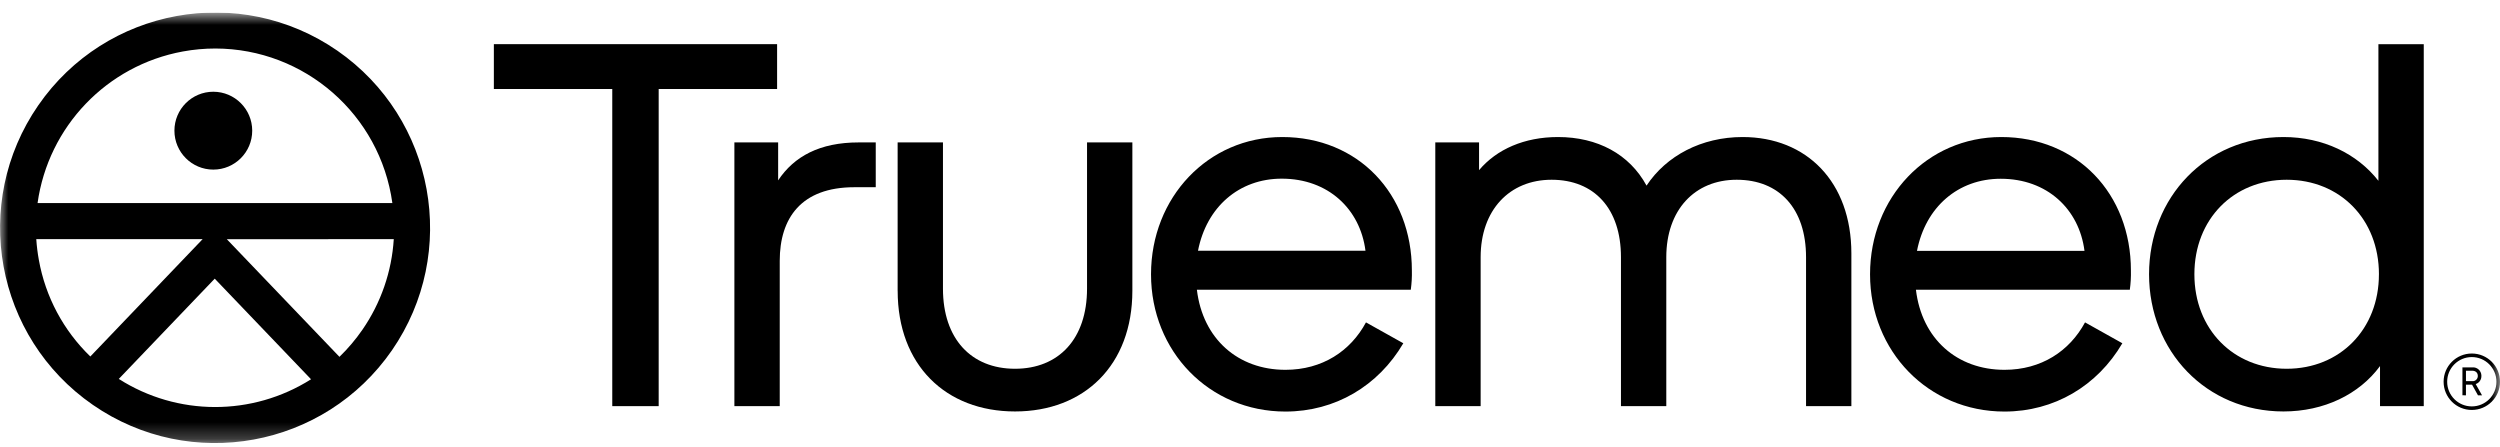 <svg width="151" height="27" viewBox="0 0 151 27" fill="none" xmlns="http://www.w3.org/2000/svg">
<g clip-path="url(#clip0_2043_8561)">
<mask id="mask0_2043_8561" style="mask-type:luminance" maskUnits="userSpaceOnUse" x="0" y="0" width="151" height="27">
<path d="M0 0.76H151V26.76H0V0.76Z" fill="white"/>
</mask>
<g mask="url(#mask0_2043_8561)">
<path d="M148.944 23.022H149.316C149.487 23.041 149.64 22.917 149.658 22.747C149.66 22.733 149.66 22.72 149.66 22.706C149.66 22.508 149.521 22.391 149.316 22.391H148.944V23.022ZM148.731 23.874V22.189H149.331C149.61 22.168 149.853 22.376 149.875 22.655C149.876 22.673 149.877 22.692 149.876 22.71C149.882 22.931 149.742 23.129 149.533 23.198L149.915 23.878H149.67L149.311 23.232H148.943V23.878L148.731 23.874Z" fill="black"/>
<path d="M149.297 21.567C148.475 21.567 147.809 22.234 147.809 23.057C147.809 23.88 148.475 24.547 149.297 24.547C150.119 24.547 150.786 23.88 150.786 23.057C150.786 22.234 150.119 21.567 149.297 21.567ZM149.297 24.762C148.356 24.762 147.594 23.999 147.594 23.057C147.594 22.115 148.356 21.352 149.297 21.352C150.238 21.352 151.001 22.115 151.001 23.057C151 23.998 150.238 24.761 149.297 24.762Z" fill="black"/>
<path d="M36.981 24.531V5.376H29.829V2.667H46.937V5.376H39.784V24.531H36.981Z" fill="black"/>
<path d="M44.357 24.531V8.602H47V10.894C47.966 9.443 49.513 8.602 51.865 8.602H52.895V11.308H51.607C48.385 11.308 47.096 13.179 47.096 15.758V24.531H44.357Z" fill="black"/>
<path d="M54.217 17.564V8.599H56.955V17.436C56.955 20.467 58.663 22.273 61.306 22.273C63.95 22.273 65.657 20.467 65.657 17.436V8.599H68.395V17.564C68.395 22.047 65.495 24.852 61.307 24.852C57.119 24.852 54.219 22.047 54.219 17.564" fill="black"/>
<path d="M72.359 15.146H82.475C82.153 12.625 80.22 10.791 77.417 10.791C74.84 10.791 72.874 12.5 72.359 15.146ZM69.522 16.565C69.522 11.921 72.969 8.277 77.447 8.277C82.026 8.277 85.277 11.696 85.277 16.339C85.287 16.727 85.265 17.116 85.212 17.5H72.292C72.646 20.467 74.773 22.337 77.64 22.337C79.864 22.337 81.571 21.209 82.505 19.472L84.76 20.733C83.247 23.314 80.639 24.858 77.64 24.858C73.033 24.858 69.522 21.214 69.522 16.571" fill="black"/>
<path d="M86.692 24.531V8.602H89.335V10.277C90.398 9.016 92.073 8.277 94.103 8.277C96.487 8.277 98.421 9.309 99.451 11.212C100.644 9.406 102.772 8.277 105.252 8.277C109.118 8.277 111.823 10.986 111.823 15.308V24.531H109.085V15.533C109.085 12.599 107.474 10.857 104.897 10.857C102.351 10.857 100.644 12.691 100.644 15.533V24.531H97.906V15.533C97.906 12.599 96.294 10.857 93.716 10.857C91.171 10.857 89.431 12.691 89.431 15.533V24.531H86.692Z" fill="black"/>
<path d="M115.786 15.152H125.903C125.581 12.631 123.648 10.797 120.844 10.797C118.267 10.797 116.301 12.506 115.786 15.152ZM112.951 16.565C112.951 11.921 116.399 8.277 120.876 8.277C125.456 8.277 128.707 11.696 128.707 16.339C128.716 16.727 128.695 17.116 128.641 17.5H115.722C116.076 20.467 118.203 22.337 121.07 22.337C123.293 22.337 125 21.209 125.936 19.472L128.19 20.733C126.676 23.314 124.068 24.858 121.07 24.858C116.463 24.858 112.951 21.214 112.951 16.571" fill="black"/>
<path d="M143.688 16.565C143.688 13.242 141.337 10.857 138.115 10.857C134.893 10.857 132.541 13.243 132.541 16.565C132.541 19.887 134.893 22.273 138.115 22.273C141.337 22.273 143.687 19.887 143.687 16.565M129.803 16.565C129.803 11.921 133.25 8.277 137.921 8.277C140.306 8.277 142.368 9.276 143.656 10.921V2.67H146.395V24.53H143.753V22.111C142.494 23.821 140.37 24.852 137.921 24.852C133.25 24.852 129.803 21.208 129.803 16.565Z" fill="black"/>
<path d="M12.884 5.541C11.587 5.541 10.535 6.593 10.535 7.892C10.535 9.191 11.587 10.244 12.884 10.244C14.182 10.244 15.234 9.191 15.234 7.892C15.233 6.594 14.181 5.542 12.884 5.541Z" fill="black"/>
<path d="M12.239 14.444L5.456 21.532C3.833 19.965 2.745 17.925 2.347 15.703C2.271 15.286 2.219 14.866 2.191 14.443L12.239 14.444ZM2.269 12.266C2.918 7.64 6.455 3.95 11.046 3.109C11.694 2.99 12.351 2.93 13.01 2.93C18.4 2.941 22.959 6.923 23.699 12.266H2.269ZM18.787 22.908C15.238 25.151 10.715 25.143 7.175 22.887L12.97 16.831L18.787 22.908ZM23.784 14.444C23.662 16.407 23.007 18.299 21.889 19.917C21.482 20.506 21.017 21.055 20.503 21.553L13.7 14.448L23.784 14.444ZM20.379 3.063C14.478 -1.019 6.387 0.46 2.309 6.367C-1.77 12.274 -0.292 20.372 5.609 24.454C11.508 28.534 19.593 27.059 23.674 21.158C27.749 15.249 26.275 7.153 20.379 3.063Z" fill="black"/>
</g>
</g>
<defs>
<clipPath id="clip0_2043_8561">
<rect width="151" height="26" fill="white" transform="translate(0 0.76)"/>
</clipPath>
</defs>
</svg>
